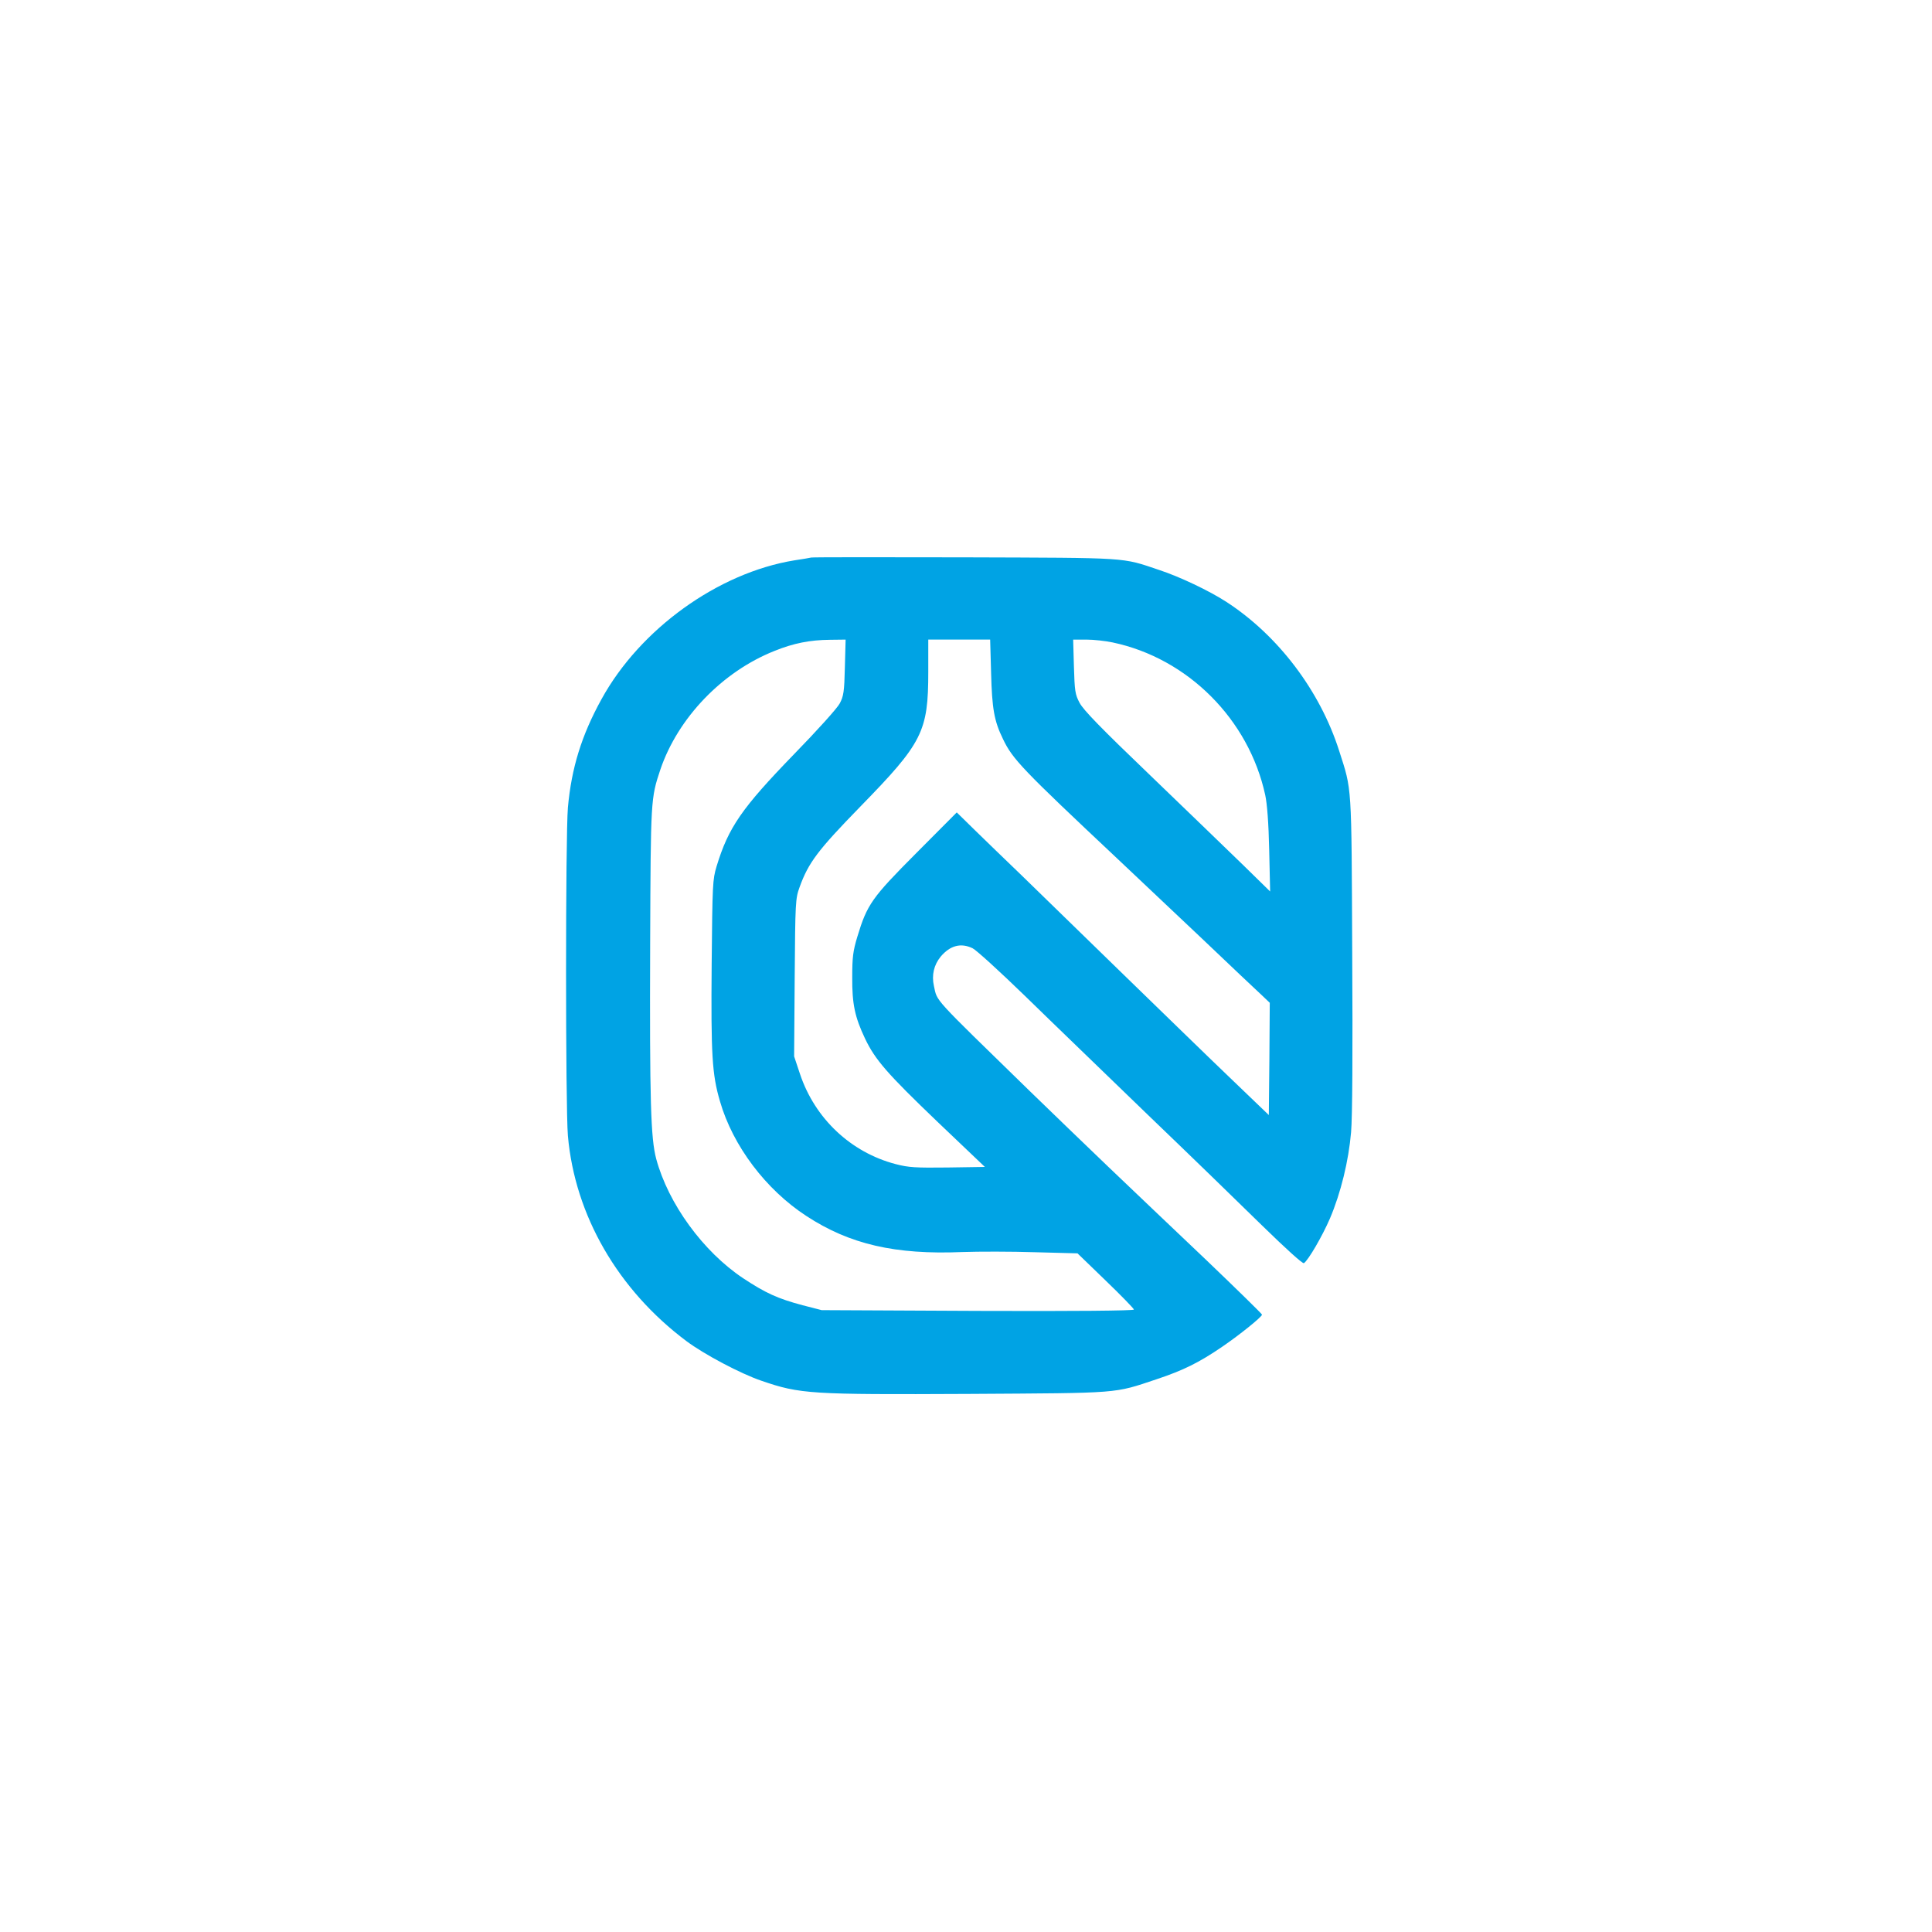 <?xml version="1.0" standalone="no"?>
<!DOCTYPE svg PUBLIC "-//W3C//DTD SVG 20010904//EN"
 "http://www.w3.org/TR/2001/REC-SVG-20010904/DTD/svg10.dtd">
<svg version="1.0" xmlns="http://www.w3.org/2000/svg"
 width="1024pt" height="1024pt" viewBox="0 0 1024 1024"
 preserveAspectRatio="xMidYMid meet">

<g transform="translate(0,1024) scale(0.1,-0.1)"
fill="#00a3e4" stroke="none">
<path d="M4300 7285 c-8 -2 -49 -9 -90 -15 -404 -66 -818 -364 -1022 -736
-106 -192 -159 -365 -178 -574 -13 -151 -13 -1589 0 -1740 37 -422 266 -817
628 -1088 95 -71 288 -173 397 -210 206 -71 259 -74 1100 -70 813 5 765 1 996
78 141 47 224 88 347 172 95 65 210 158 211 170 1 3 -133 134 -296 290 -164
155 -397 378 -518 493 -121 116 -310 298 -420 405 -519 506 -486 469 -505 554
-13 58 0 112 36 156 50 59 107 74 169 44 19 -9 143 -122 277 -252 134 -131
426 -412 648 -627 223 -214 498 -481 612 -593 122 -119 212 -201 219 -197 23
15 98 144 138 237 58 136 99 306 112 457 7 81 9 424 6 951 -4 908 -1 857 -69
1070 -102 320 -324 612 -598 790 -91 59 -249 134 -356 169 -202 68 -150 64
-1029 67 -440 1 -807 1 -815 -1z m178 -582 c-3 -130 -7 -153 -27 -191 -12 -24
-120 -144 -243 -270 -277 -286 -347 -387 -410 -594 -21 -70 -22 -93 -26 -518
-4 -481 2 -584 44 -727 68 -236 243 -468 458 -608 229 -150 471 -206 827 -191
86 3 259 3 384 -1 l226 -6 150 -145 c82 -79 149 -148 149 -153 0 -6 -316 -9
-827 -7 l-828 4 -101 26 c-132 35 -197 65 -315 143 -212 141 -397 395 -461
633 -29 110 -35 303 -32 1142 3 764 3 768 54 921 93 274 328 519 605 629 101
41 188 58 294 59 l83 1 -4 -147z m775 -30 c5 -189 16 -254 63 -350 51 -107
102 -160 604 -632 96 -91 299 -282 450 -425 151 -144 294 -279 318 -301 l42
-40 -2 -297 -3 -298 -200 192 c-110 105 -373 361 -585 567 -212 206 -450 438
-530 516 -80 77 -189 182 -242 234 l-97 95 -214 -215 c-236 -237 -261 -272
-313 -444 -23 -76 -27 -109 -27 -215 -1 -142 14 -211 68 -325 54 -113 118
-186 383 -440 l252 -240 -197 -3 c-171 -2 -207 0 -276 18 -237 62 -428 241
-507 478 l-31 93 3 417 c3 404 4 419 26 480 47 130 96 195 322 427 330 338
360 397 360 714 l0 171 164 0 164 0 5 -177z m644 162 c399 -84 722 -408 809
-809 10 -46 18 -149 21 -291 l5 -220 -143 140 c-79 77 -301 291 -492 475 -265
254 -355 347 -375 385 -24 45 -26 63 -30 193 l-4 142 70 0 c39 0 101 -7 139
-15z"/>
</g>
</svg>
